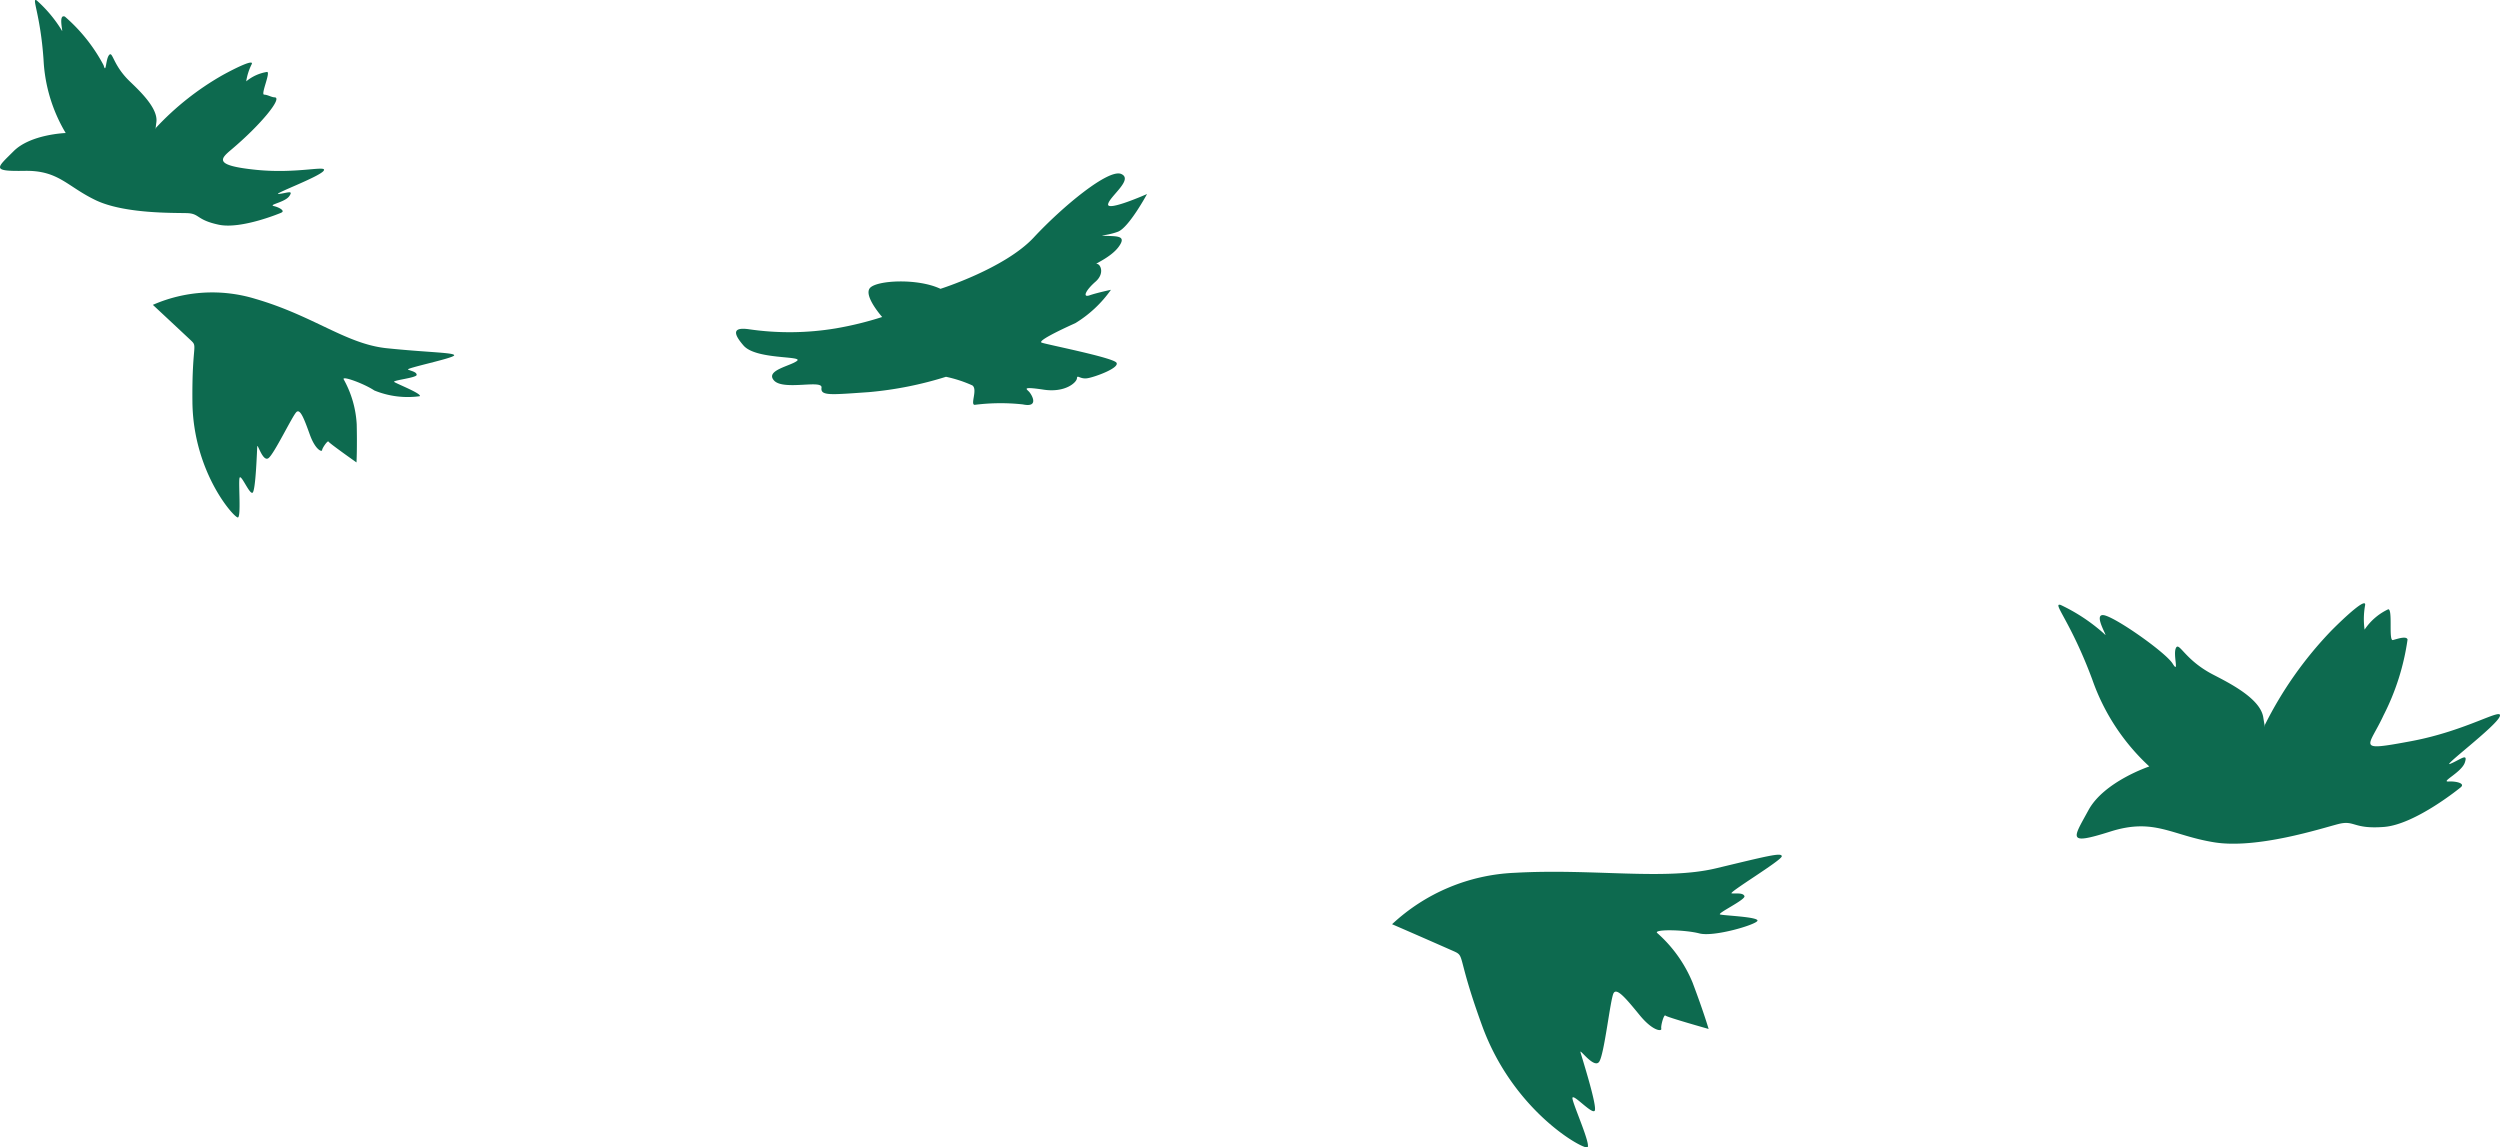 <svg xmlns="http://www.w3.org/2000/svg" width="226.593" height="104.002" viewBox="0 0 226.593 104.002">
  <g id="グループ_258" data-name="グループ 258" transform="translate(-798.999 -1916.83)">
    <path id="パス_10510" data-name="パス 10510" d="M97.258,34.5s-4.106,3.369-6.951,3.587-2.624-.654-4.155-.258-7.362,2.28-11.24,1.651-5.413-2.237-9.4-.976-3.4.654-1.988-1.939,5.514-3.959,5.514-3.959a19.392,19.392,0,0,1-5.168-7.877c-1.967-5.29-3.676-7-2.869-6.763a16.281,16.281,0,0,1,3.949,2.618c.528.6-1.065-1.807-.068-1.694s5.631,3.369,6.269,4.394.006-.822.3-1.418.779,1.071,3.357,2.409c1.58.816,4.287,2.191,4.557,3.87.218,1.366.144.7.144.7a34.546,34.546,0,0,1,6.033-8.555c1.338-1.344,3.219-3.063,3.05-2.274a7.031,7.031,0,0,0-.043,2.188,5.265,5.265,0,0,1,2.142-1.844c.436-.037.009,2.9.427,2.789s1.237-.4,1.326-.046a21.765,21.765,0,0,1-2.176,6.865c-1.344,2.906-2.621,3.3,2.486,2.348s8.4-3.148,8.043-2.237-5.4,4.677-4.465,4.281,1.6-1.01,1.307-.117S95.42,34.01,96.153,33.97s1.55.181,1.1.531" transform="translate(924.769 1953.694)" fill="#0d6a4f"/>
    <path id="パス_10511" data-name="パス 10511" d="M25.483,19.284s-3.6,1.522-5.656,1.083-1.715-1.013-2.878-1.049-5.677.074-8.285-1.178S5.31,15.43,2.235,15.485s-2.538-.245-1-1.783,4.72-1.645,4.72-1.645A14.3,14.3,0,0,1,3.947,5.417C3.665,1.274,2.815-.291,3.333.043A12.035,12.035,0,0,1,5.577,2.716c.245.537-.374-1.5.307-1.209a15.258,15.258,0,0,1,3.507,4.41c.236.856.178-.58.506-.939s.328.921,1.869,2.4c.945.908,2.568,2.443,2.409,3.685-.132,1.01-.043.525-.043.525A25.423,25.423,0,0,1,20.174,6.81c1.227-.675,2.912-1.494,2.63-.973a5.205,5.205,0,0,0-.488,1.537,3.91,3.91,0,0,1,1.9-.856c.316.064-.6,2.05-.279,2.059s.681.242.945.245c.783,0-1.215,2.464-3.922,4.744-1.007.847-1.586,1.43,2.219,1.823s6.588-.47,6.147.1-4.793,2.17-4.048,2.09,1.338-.381.948.19-1.933.783-1.409.908,1.056.451.669.6" transform="translate(798.999 1916.83)" fill="#0d6a4f"/>
    <path id="パス_10512" data-name="パス 10512" d="M41.115,31.549a17.36,17.36,0,0,1,11.13-4.664c7.135-.4,13.57.712,18.243-.408s5.95-1.455,5.953-1.089S71.522,28.71,71.9,28.75s1.025-.083,1.157.245-2.507,1.562-2.206,1.666,3.56.215,3.382.58-3.943,1.479-5.26,1.138-4.109-.393-3.839-.052a12.182,12.182,0,0,1,3.216,4.493c1.019,2.694,1.461,4.219,1.461,4.219s-3.784-1.065-3.916-1.215-.439.933-.374,1.191-.755.242-1.955-1.221S61.5,37.275,61.2,37.787s-.844,5.616-1.32,6.239-1.786-1.264-1.685-.881,1.562,4.965,1.286,5.312-2.154-1.811-2.007-1.074,1.66,4.121,1.362,4.382-6.7-3.185-9.55-11.007c-2.541-6.984-1.353-6.22-2.881-6.9-3.121-1.378-5.29-2.314-5.29-2.314" transform="translate(884.053 1969.053)" fill="#0d6a4f"/>
    <path id="パス_10513" data-name="パス 10513" d="M4.515,9.752a13.4,13.4,0,0,1,9.3-.54c5.3,1.547,8.206,4.087,11.894,4.471s6.2.387,6.113.651-4.437,1.16-4.176,1.286.77.2.779.476-2.228.491-2.035.644,2.538,1.071,2.314,1.292a7.992,7.992,0,0,1-4.121-.522c-.872-.589-2.891-1.341-2.783-1.025a9.423,9.423,0,0,1,1.191,4.1c.049,2.225-.021,3.449-.021,3.449s-2.483-1.749-2.538-1.89-.562.568-.577.77-.614-.018-1.111-1.393-.856-2.36-1.206-2.065-2.056,3.873-2.562,4.2-.976-1.381-1-1.077-.138,4.02-.427,4.2-1.1-1.872-1.188-1.3.15,3.428-.132,3.541S8.167,24.985,8.1,18.556c-.058-5.738.611-4.876-.328-5.76-1.921-1.8-3.259-3.044-3.259-3.044" transform="translate(808.34 1934.709)" fill="#0d6a4f"/>
    <path id="パス_10514" data-name="パス 10514" d="M40.264,15.582s5.843-1.847,8.454-4.652,6.776-6.251,7.926-5.76S55.583,7.207,55.46,7.907s3.529-.918,3.529-.918-1.642,3.038-2.636,3.415-2.035.347-.994.381,1.768.028,1.049,1-2.268,1.559-1.967,1.54.761.835-.129,1.614-1.2,1.464-.531,1.231,1.936-.5,1.936-.5a10.875,10.875,0,0,1-3.225,3.02c-1.574.712-3.406,1.611-3.063,1.764s6.484,1.353,6.788,1.823-1.915,1.286-2.611,1.405-.945-.362-.97.009-1.053,1.323-3.01,1.031-1.6-.08-1.353.163,1,1.5-.546,1.172a18.612,18.612,0,0,0-4.361.04c-.427-.012.3-1.415-.215-1.764a11.633,11.633,0,0,0-2.387-.779,32.893,32.893,0,0,1-6.987,1.39c-3.517.245-4.4.353-4.293-.405s-3.446.288-4.3-.644,1.54-1.326,2.087-1.792-3.728-.089-4.852-1.378-.8-1.672.531-1.473a25.5,25.5,0,0,0,7.81-.083,30.531,30.531,0,0,0,4.222-1.034s-1.712-1.924-1.108-2.627,4.311-.908,6.386.071" transform="translate(843.975 1927.427)" fill="#0d6a4f"/>
  </g>
</svg>
